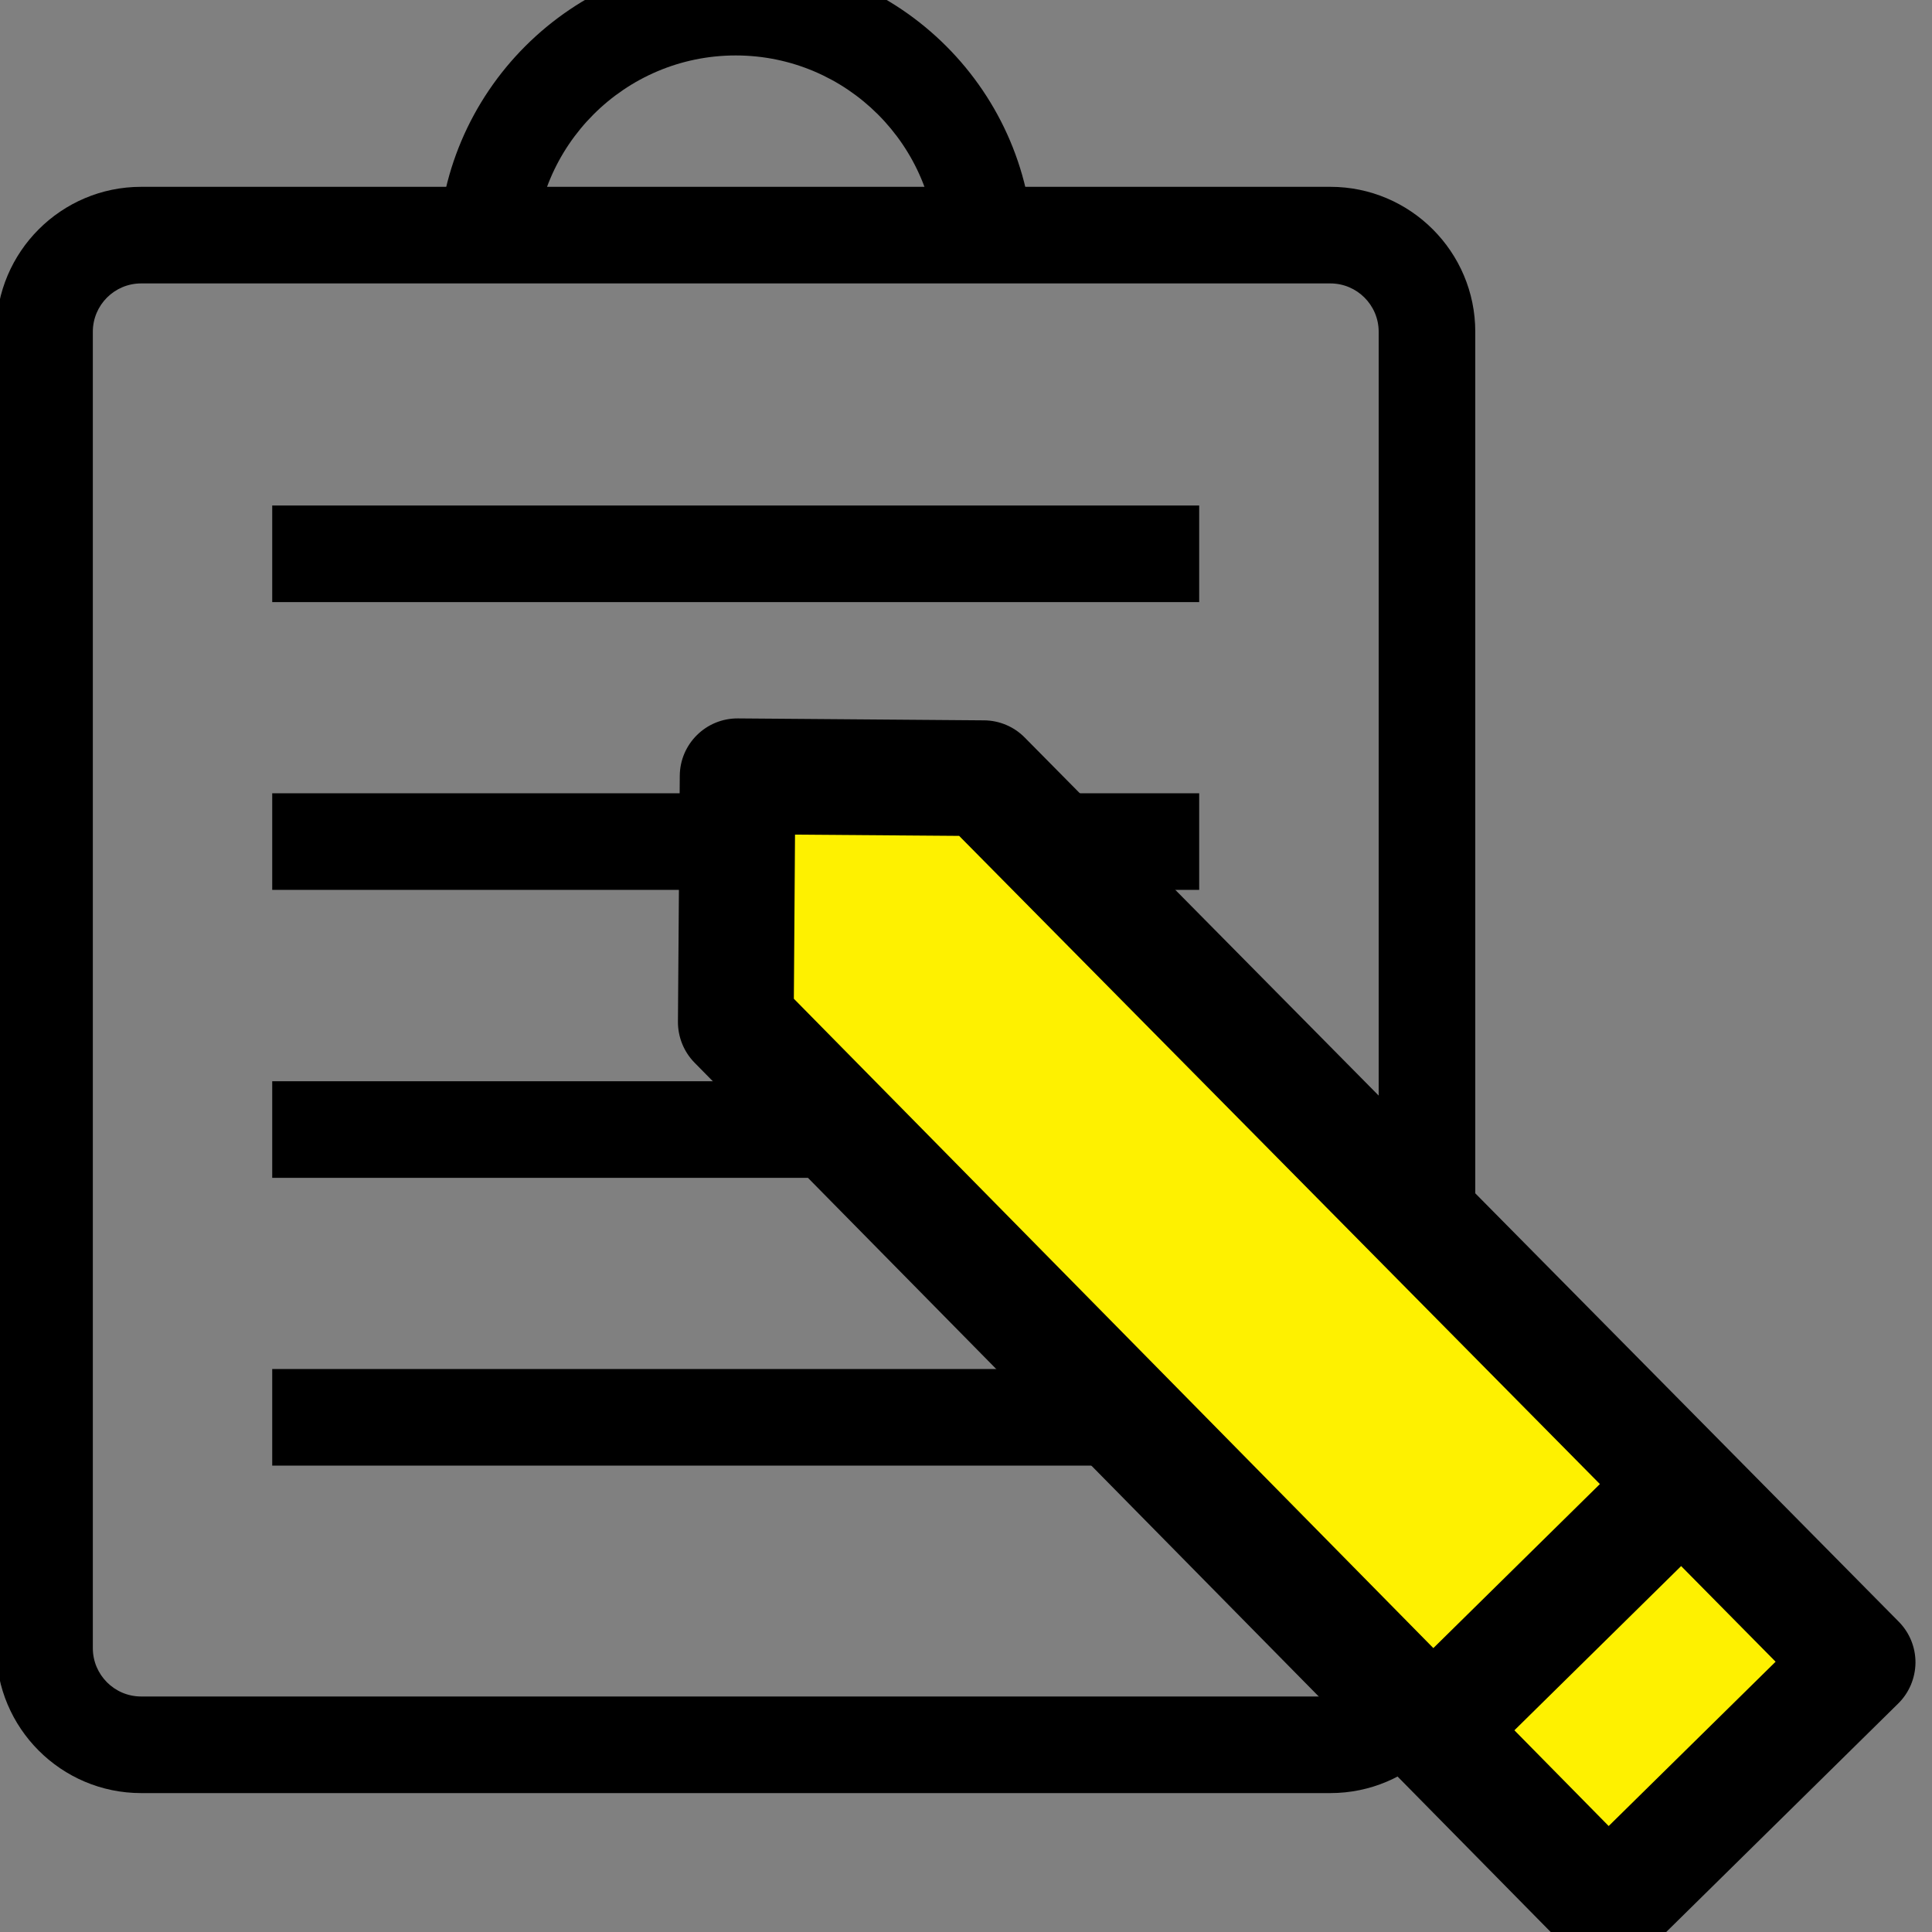 <?xml version="1.0" encoding="utf-8"?>
<!-- Generator: Adobe Illustrator 27.4.1, SVG Export Plug-In . SVG Version: 6.00 Build 0)  -->
<svg version="1.1" id="レイヤー_1" xmlns="http://www.w3.org/2000/svg" xmlns:xlink="http://www.w3.org/1999/xlink" x="0px"
	 y="0px" width="20px" height="20px" viewBox="0 0 20 20" style="enable-background:new 0 0 20 20;" xml:space="preserve">
<rect x="0" y="0" width="20" height="20" fill="#808080" stroke="none"/>
<style type="text/css">
	.st0{fill:#FEF100;}
</style>
<g>
	<path d="M13.772,18.562H1.461c-0.827,0-1.5-0.673-1.5-1.5V3.434c0-0.827,0.673-1.5,1.5-1.5h12.311c0.827,0,1.5,0.673,1.5,1.5
		v13.628C15.272,17.889,14.599,18.562,13.772,18.562z M1.461,2.934c-0.276,0-0.5,0.224-0.5,0.5v13.628c0,0.275,0.224,0.5,0.5,0.5
		h12.311c0.275,0,0.5-0.225,0.5-0.5V3.434c0-0.276-0.225-0.5-0.5-0.5H1.461z"/>
	<path d="M10.699,2.656h-1c0-1.148-0.934-2.082-2.083-2.082S5.534,1.508,5.534,2.656h-1c0-1.699,1.383-3.082,3.083-3.082
		S10.699,0.957,10.699,2.656z"/>
	<rect x="2.818" y="5.233" width="9.596" height="1"/>
	<rect x="2.818" y="8.212" width="9.596" height="1"/>
	<rect x="2.818" y="11.193" width="9.596" height="1"/>
	<rect x="2.818" y="14.172" width="9.596" height="1"/>
</g>
<g>
	<polygon class="st0" points="17.608,15.391 14.896,18.062 16.62,19.812 19.005,17.465 	"/>
	<g>
		<polygon class="st0" points="10.142,7.939 7.636,7.918 7.616,10.486 14.591,17.541 17.046,15.387 		"/>
		<g>
			<path d="M7.037,8.031l-0.019,2.545c-0.001,0.159,0.061,0.312,0.172,0.425l9.031,9.17c0.111,0.113,0.263,0.177,0.422,0.179
				c0.159,0.002,0.312-0.061,0.425-0.172l2.582-2.543c0.113-0.111,0.177-0.263,0.179-0.422l0,0c0.001-0.159-0.061-0.312-0.173-0.425
				l-9.048-9.153c-0.111-0.113-0.263-0.177-0.421-0.178L7.64,7.437C7.309,7.434,7.039,7.701,7.037,8.031z M18.381,17.202
				l-1.728,1.701l-0.976-0.991l1.726-1.7L18.381,17.202z M9.929,8.653l6.633,6.71l-1.724,1.698l-6.62-6.722L8.23,8.64L9.929,8.653z"
				/>
		</g>
	</g>
</g>
</svg>
